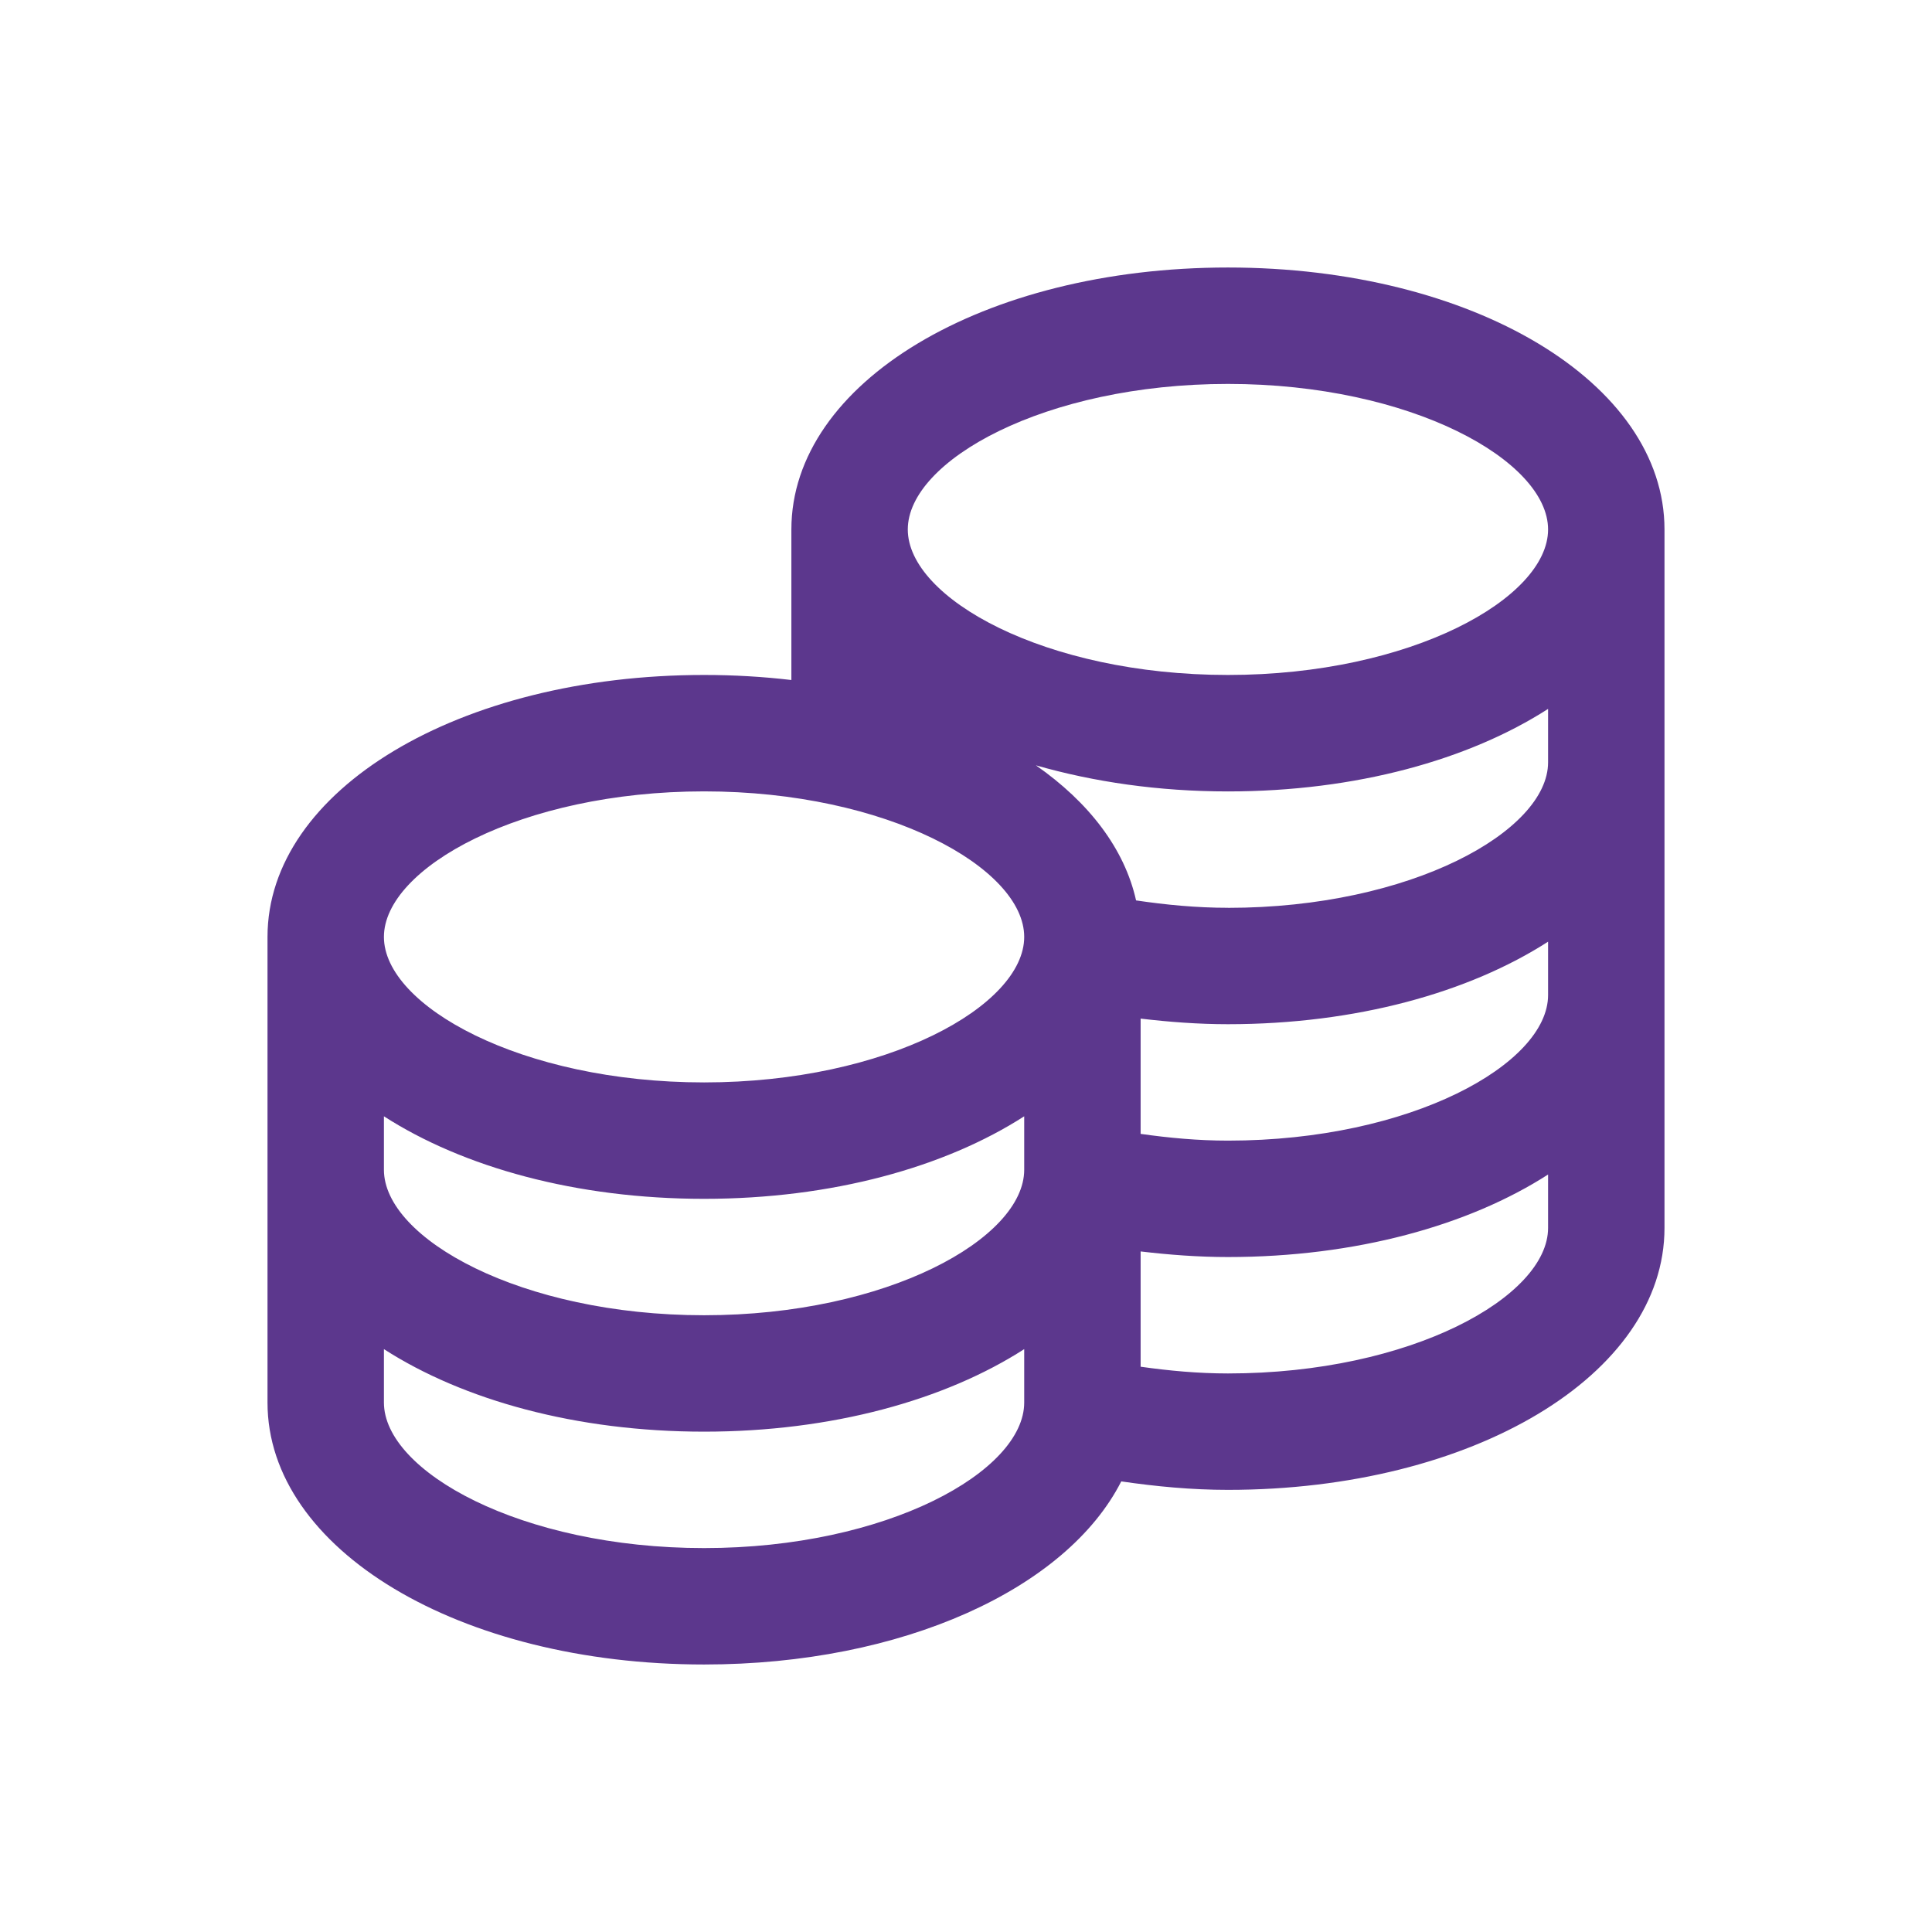 <svg width="39" height="39" viewBox="0 0 39 39" fill="none" xmlns="http://www.w3.org/2000/svg">
<path d="M24.788 5.4C19.846 5.4 15.975 7.723 15.975 10.688V13.727C15.406 13.66 14.818 13.625 14.213 13.625C9.27 13.625 5.4 15.948 5.4 18.913V28.312C5.4 31.277 9.27 33.6 14.213 33.6C18.226 33.6 21.534 32.068 22.634 29.904C23.335 30.006 24.052 30.075 24.788 30.075C29.73 30.075 33.6 27.752 33.6 24.788V10.688C33.6 7.723 29.73 5.4 24.788 5.4ZM24.788 7.75C28.486 7.75 31.25 9.301 31.25 10.688C31.25 12.074 28.486 13.625 24.788 13.625C21.089 13.625 18.325 12.074 18.325 10.688C18.325 9.301 21.089 7.75 24.788 7.75ZM14.213 15.975C17.911 15.975 20.675 17.526 20.675 18.913C20.675 20.299 17.911 21.85 14.213 21.85C10.514 21.85 7.75 20.299 7.75 18.913C7.75 17.526 10.514 15.975 14.213 15.975ZM7.75 22.534C9.348 23.562 11.631 24.2 14.213 24.2C16.794 24.2 19.077 23.562 20.675 22.534V23.613C20.675 24.999 17.911 26.55 14.213 26.55C10.514 26.55 7.75 24.999 7.75 23.613V22.534ZM14.213 31.25C10.514 31.25 7.75 29.699 7.75 28.312V27.234C9.348 28.262 11.631 28.9 14.213 28.9C16.794 28.9 19.077 28.262 20.675 27.234V28.312C20.675 29.699 17.911 31.25 14.213 31.25ZM24.788 27.725C24.184 27.725 23.598 27.67 23.025 27.589V25.262C23.603 25.33 24.188 25.375 24.788 25.375C27.369 25.375 29.652 24.737 31.25 23.709V24.788C31.25 26.174 28.486 27.725 24.788 27.725ZM24.788 23.025C24.184 23.025 23.598 22.97 23.025 22.889V20.562C23.603 20.63 24.188 20.675 24.788 20.675C27.369 20.675 29.652 20.037 31.25 19.009V20.087C31.25 21.474 28.486 23.025 24.788 23.025ZM24.788 18.325C24.151 18.325 23.535 18.265 22.933 18.176C22.701 17.134 21.983 16.197 20.911 15.449C22.077 15.784 23.386 15.976 24.788 15.976C27.369 15.976 29.652 15.338 31.25 14.31V15.389C31.25 16.775 28.486 18.326 24.788 18.326V18.325Z" fill="#5C378D"/>
</svg>
